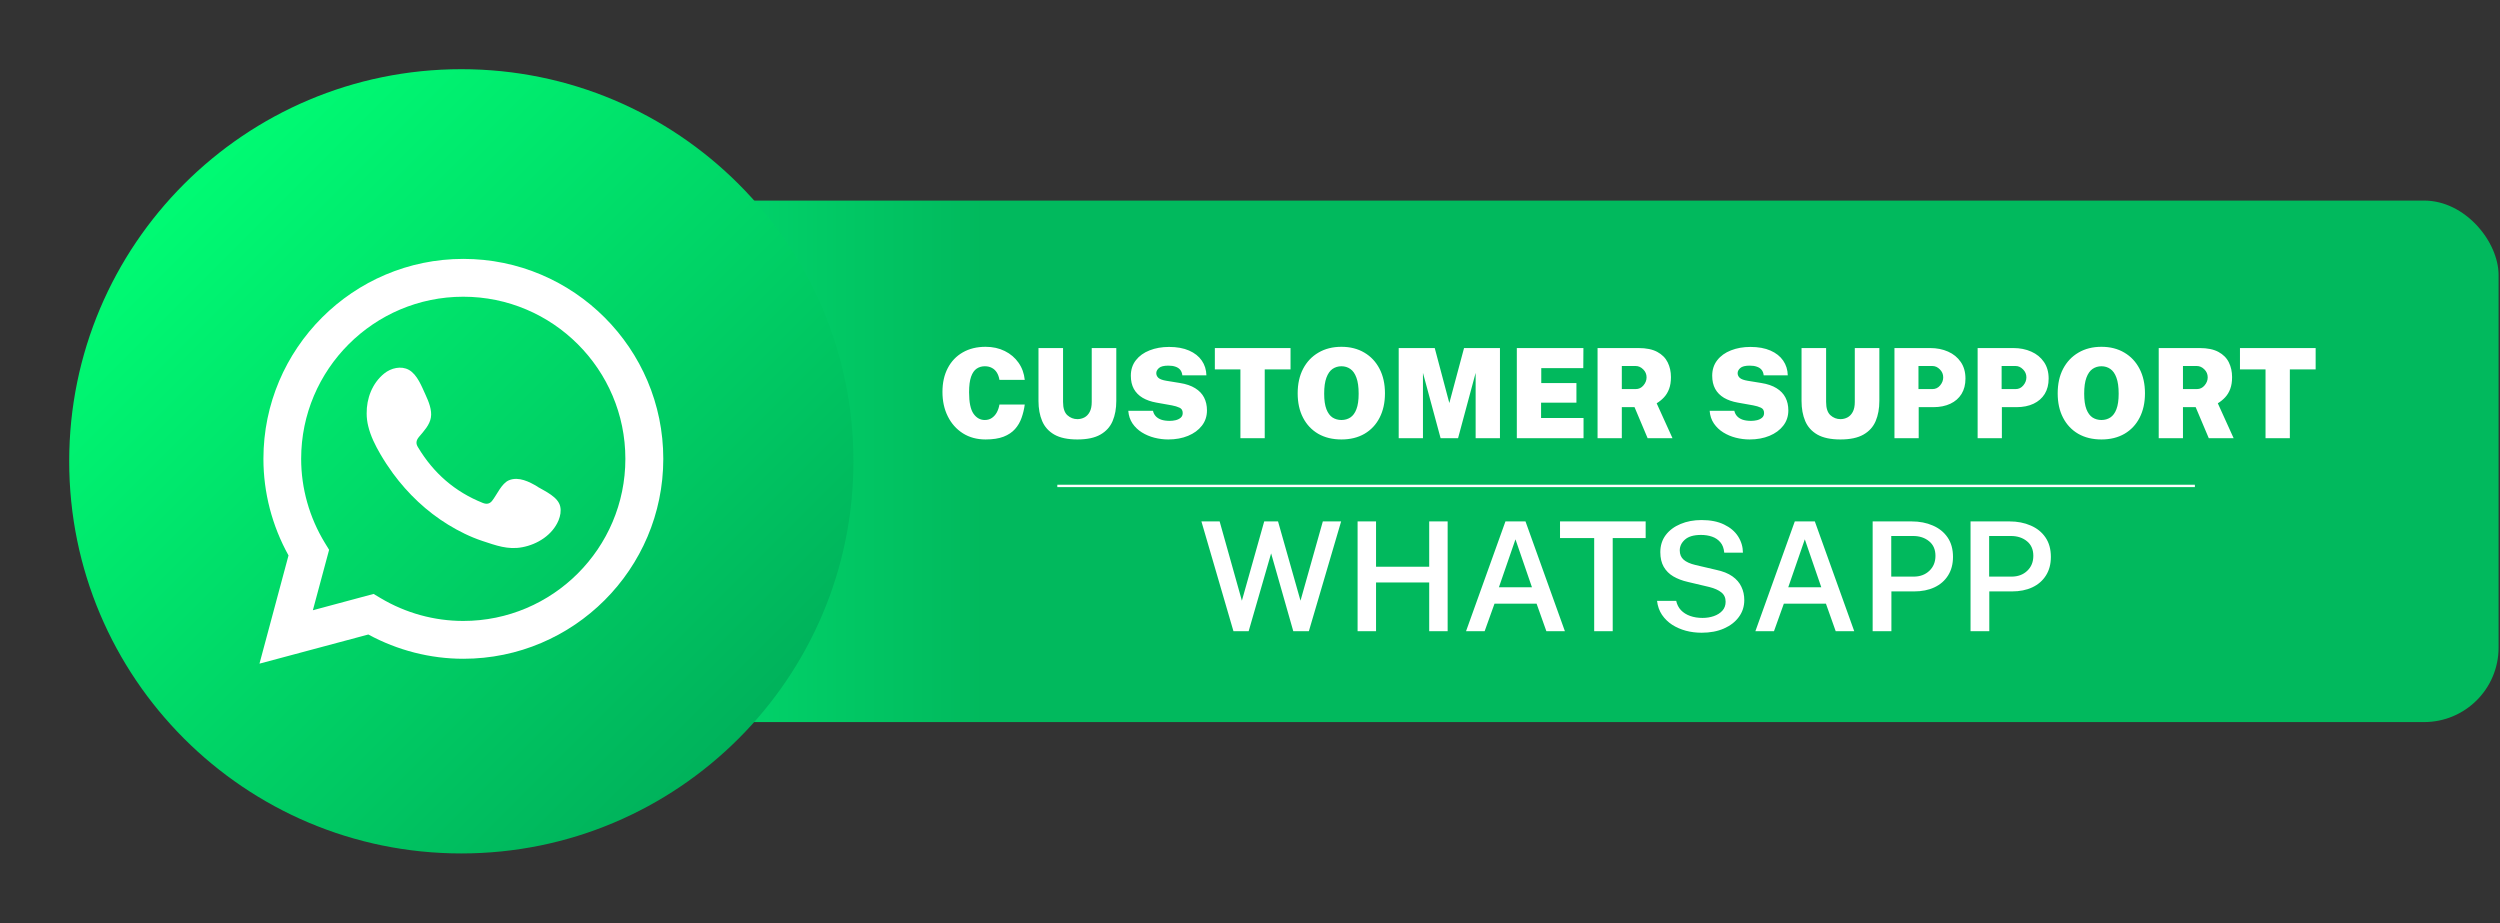 <svg width="1492" height="551" viewBox="0 0 1492 551" fill="none" xmlns="http://www.w3.org/2000/svg">
<rect x="0" y="0" width="1492" height="551" fill="#333333" stroke="none"/>
<rect x="239.406" y="119.703" width="1251.75" height="311.229" rx="44.461" fill="url(#paint0_linear_4076_218)"/>
<path d="M588.205 262.268C583.02 262.268 578.493 261.04 574.623 258.584C570.778 256.128 567.789 252.767 565.655 248.5C563.522 244.233 562.455 239.371 562.455 233.913C562.455 228.456 563.51 223.718 565.618 219.699C567.727 215.656 570.704 212.53 574.549 210.322C578.418 208.089 582.971 206.973 588.205 206.973C592.472 206.973 596.292 207.817 599.666 209.503C603.039 211.166 605.768 213.485 607.852 216.462C609.936 219.414 611.176 222.825 611.573 226.695H596.465C596.193 225.033 595.684 223.594 594.94 222.378C594.196 221.163 593.216 220.232 592 219.587C590.809 218.918 589.383 218.583 587.721 218.583C585.91 218.583 584.298 219.054 582.884 219.997C581.47 220.939 580.353 222.552 579.535 224.834C578.741 227.092 578.344 230.192 578.344 234.137C578.344 240.115 579.225 244.369 580.986 246.9C582.747 249.405 584.992 250.658 587.721 250.658C589.383 250.658 590.809 250.236 592 249.393C593.216 248.549 594.196 247.433 594.94 246.044C595.684 244.63 596.193 243.092 596.465 241.43H611.573C611.201 244.208 610.568 246.85 609.675 249.356C608.807 251.861 607.504 254.094 605.768 256.054C604.056 257.988 601.774 259.514 598.921 260.63C596.069 261.722 592.496 262.268 588.205 262.268ZM642.987 262.268C637.207 262.268 632.618 261.3 629.219 259.365C625.845 257.43 623.427 254.739 621.963 251.291C620.5 247.842 619.768 243.836 619.768 239.272V207.717H634.429V239.867C634.429 243.588 635.284 246.23 636.996 247.793C638.733 249.356 640.73 250.137 642.987 250.137C644.475 250.137 645.865 249.802 647.155 249.132C648.469 248.438 649.524 247.346 650.317 245.858C651.136 244.345 651.545 242.348 651.545 239.867V207.717H666.206V239.272C666.206 243.836 665.474 247.842 664.011 251.291C662.547 254.739 660.116 257.43 656.718 259.365C653.344 261.3 648.767 262.268 642.987 262.268ZM697.211 262.268C694.433 262.268 691.679 261.92 688.95 261.226C686.247 260.531 683.753 259.477 681.471 258.063C679.214 256.649 677.353 254.875 675.89 252.742C674.426 250.584 673.583 248.053 673.359 245.151H688.095C688.367 246.416 688.913 247.495 689.732 248.388C690.55 249.281 691.654 249.976 693.044 250.472C694.458 250.943 696.144 251.179 698.104 251.179C699.27 251.179 700.448 251.043 701.639 250.77C702.83 250.472 703.822 249.988 704.616 249.318C705.435 248.624 705.844 247.681 705.844 246.49C705.844 244.928 705.199 243.861 703.909 243.29C702.619 242.695 701.093 242.236 699.332 241.914L690.141 240.276C686.941 239.706 684.2 238.751 681.918 237.411C679.635 236.047 677.887 234.273 676.671 232.09C675.48 229.907 674.885 227.29 674.885 224.239C674.885 220.617 675.89 217.528 677.899 214.973C679.908 212.393 682.637 210.434 686.085 209.094C689.533 207.73 693.403 207.048 697.695 207.048C702.383 207.048 706.365 207.767 709.639 209.206C712.939 210.645 715.469 212.642 717.23 215.197C718.992 217.752 719.909 220.691 719.984 224.015H705.621C705.472 222.651 705.05 221.547 704.356 220.704C703.661 219.86 702.718 219.24 701.528 218.843C700.362 218.422 698.948 218.211 697.286 218.211C694.606 218.211 692.733 218.682 691.667 219.625C690.6 220.567 690.067 221.584 690.067 222.676C690.067 223.792 690.501 224.747 691.369 225.541C692.262 226.31 693.837 226.881 696.095 227.253L704.095 228.555C707.841 229.15 710.905 230.192 713.286 231.681C715.692 233.169 717.466 235.03 718.607 237.262C719.748 239.495 720.319 242.05 720.319 244.928C720.319 248.425 719.302 251.477 717.267 254.081C715.258 256.661 712.517 258.671 709.044 260.109C705.571 261.548 701.627 262.268 697.211 262.268ZM740.277 261.523V220.443H725.021V207.717H770.194V220.443H754.789V261.523H740.277ZM800.574 262.268C795.24 262.268 790.614 261.139 786.694 258.882C782.8 256.599 779.786 253.399 777.652 249.281C775.519 245.163 774.452 240.314 774.452 234.732C774.452 229.126 775.531 224.251 777.689 220.108C779.872 215.941 782.924 212.716 786.843 210.434C790.763 208.127 795.34 206.973 800.574 206.973C805.783 206.973 810.335 208.127 814.23 210.434C818.125 212.716 821.151 215.941 823.309 220.108C825.467 224.251 826.547 229.126 826.547 234.732C826.547 240.289 825.48 245.139 823.346 249.281C821.238 253.399 818.236 256.599 814.342 258.882C810.447 261.139 805.858 262.268 800.574 262.268ZM800.574 250.658C802.558 250.658 804.32 250.162 805.858 249.17C807.42 248.153 808.636 246.503 809.504 244.221C810.397 241.914 810.844 238.825 810.844 234.955C810.844 230.961 810.397 227.774 809.504 225.392C808.636 222.986 807.42 221.249 805.858 220.183C804.32 219.116 802.558 218.583 800.574 218.583C798.589 218.583 796.816 219.116 795.253 220.183C793.715 221.249 792.499 222.986 791.606 225.392C790.713 227.774 790.267 230.961 790.267 234.955C790.267 238.825 790.713 241.914 791.606 244.221C792.499 246.503 793.715 248.153 795.253 249.17C796.816 250.162 798.589 250.658 800.574 250.658ZM834.744 261.523V207.717H856.252L864.959 240.537L873.741 207.717H895.174V261.523H880.662V222.527L870.169 261.523H859.75L849.219 222.527V261.523H834.744ZM905.24 261.523V207.717H944.981L944.907 219.699H919.827V228.63H940.814V240.314H919.715V249.467H945.056V261.523H905.24ZM953.425 261.523V207.717H977.835C982.499 207.717 986.244 208.486 989.072 210.024C991.925 211.562 993.997 213.646 995.286 216.276C996.576 218.88 997.221 221.808 997.221 225.057C997.221 227.811 996.849 230.168 996.105 232.127C995.386 234.062 994.381 235.724 993.091 237.113C991.826 238.478 990.362 239.669 988.7 240.686L998.152 261.523H983.305L975.491 242.993H967.9V261.523H953.425ZM967.9 232.202H976.198C978.058 232.202 979.596 231.47 980.812 230.006C982.052 228.543 982.672 226.943 982.672 225.206C982.672 223.346 982.002 221.758 980.663 220.443C979.323 219.104 977.835 218.434 976.198 218.434H967.9V232.202ZM1044.17 262.268C1041.39 262.268 1038.64 261.92 1035.91 261.226C1033.2 260.531 1030.71 259.477 1028.43 258.063C1026.17 256.649 1024.31 254.875 1022.85 252.742C1021.38 250.584 1020.54 248.053 1020.32 245.151H1035.05C1035.32 246.416 1035.87 247.495 1036.69 248.388C1037.51 249.281 1038.61 249.976 1040 250.472C1041.41 250.943 1043.1 251.179 1045.06 251.179C1046.23 251.179 1047.41 251.043 1048.6 250.77C1049.79 250.472 1050.78 249.988 1051.57 249.318C1052.39 248.624 1052.8 247.681 1052.8 246.49C1052.8 244.928 1052.16 243.861 1050.87 243.29C1049.58 242.695 1048.05 242.236 1046.29 241.914L1037.1 240.276C1033.9 239.706 1031.16 238.751 1028.87 237.411C1026.59 236.047 1024.84 234.273 1023.63 232.09C1022.44 229.907 1021.84 227.29 1021.84 224.239C1021.84 220.617 1022.85 217.528 1024.86 214.973C1026.87 212.393 1029.59 210.434 1033.04 209.094C1036.49 207.73 1040.36 207.048 1044.65 207.048C1049.34 207.048 1053.32 207.767 1056.6 209.206C1059.9 210.645 1062.43 212.642 1064.19 215.197C1065.95 217.752 1066.87 220.691 1066.94 224.015H1052.58C1052.43 222.651 1052.01 221.547 1051.31 220.704C1050.62 219.86 1049.68 219.24 1048.48 218.843C1047.32 218.422 1045.9 218.211 1044.24 218.211C1041.56 218.211 1039.69 218.682 1038.62 219.625C1037.56 220.567 1037.02 221.584 1037.02 222.676C1037.02 223.792 1037.46 224.747 1038.33 225.541C1039.22 226.31 1040.79 226.881 1043.05 227.253L1051.05 228.555C1054.8 229.15 1057.86 230.192 1060.24 231.681C1062.65 233.169 1064.42 235.03 1065.56 237.262C1066.71 239.495 1067.28 242.05 1067.28 244.928C1067.28 248.425 1066.26 251.477 1064.22 254.081C1062.22 256.661 1059.47 258.671 1056 260.109C1052.53 261.548 1048.58 262.268 1044.17 262.268ZM1098.38 262.268C1092.6 262.268 1088.01 261.3 1084.61 259.365C1081.24 257.43 1078.82 254.739 1077.35 251.291C1075.89 247.842 1075.16 243.836 1075.16 239.272V207.717H1089.82V239.867C1089.82 243.588 1090.67 246.23 1092.39 247.793C1094.12 249.356 1096.12 250.137 1098.38 250.137C1099.87 250.137 1101.25 249.802 1102.54 249.132C1103.86 248.438 1104.91 247.346 1105.71 245.858C1106.53 244.345 1106.94 242.348 1106.94 239.867V207.717H1121.6V239.272C1121.6 243.836 1120.86 247.842 1119.4 251.291C1117.94 254.739 1115.51 257.43 1112.11 259.365C1108.73 261.3 1104.16 262.268 1098.38 262.268ZM1130.61 261.523V207.717H1151.89C1155.86 207.717 1159.44 208.424 1162.61 209.838C1165.81 211.252 1168.34 213.324 1170.2 216.052C1172.06 218.756 1172.99 222.056 1172.99 225.95C1172.99 229.498 1172.21 232.549 1170.65 235.104C1169.09 237.634 1166.87 239.582 1163.99 240.946C1161.11 242.311 1157.7 242.993 1153.75 242.993H1145.08V261.523H1130.61ZM1144.94 232.202H1153.31C1155.14 232.202 1156.67 231.47 1157.88 230.006C1159.1 228.543 1159.71 226.943 1159.71 225.206C1159.71 223.346 1159.04 221.758 1157.7 220.443C1156.38 219.104 1154.92 218.434 1153.31 218.434H1144.94V232.202ZM1180.25 261.523V207.717H1201.53C1205.5 207.717 1209.07 208.424 1212.25 209.838C1215.45 211.252 1217.98 213.324 1219.84 216.052C1221.7 218.756 1222.63 222.056 1222.63 225.95C1222.63 229.498 1221.85 232.549 1220.29 235.104C1218.72 237.634 1216.5 239.582 1213.63 240.946C1210.75 242.311 1207.34 242.993 1203.39 242.993H1194.72V261.523H1180.25ZM1194.57 232.202H1202.95C1204.78 232.202 1206.31 231.47 1207.52 230.006C1208.74 228.543 1209.35 226.943 1209.35 225.206C1209.35 223.346 1208.68 221.758 1207.34 220.443C1206.02 219.104 1204.56 218.434 1202.95 218.434H1194.57V232.202ZM1254.15 262.268C1248.81 262.268 1244.19 261.139 1240.27 258.882C1236.37 256.599 1233.36 253.399 1231.23 249.281C1229.09 245.163 1228.03 240.314 1228.03 234.732C1228.03 229.126 1229.1 224.251 1231.26 220.108C1233.45 215.941 1236.5 212.716 1240.42 210.434C1244.34 208.127 1248.91 206.973 1254.15 206.973C1259.36 206.973 1263.91 208.127 1267.8 210.434C1271.7 212.716 1274.72 215.941 1276.88 220.108C1279.04 224.251 1280.12 229.126 1280.12 234.732C1280.12 240.289 1279.05 245.139 1276.92 249.281C1274.81 253.399 1271.81 256.599 1267.91 258.882C1264.02 261.139 1259.43 262.268 1254.15 262.268ZM1254.15 250.658C1256.13 250.658 1257.89 250.162 1259.43 249.17C1260.99 248.153 1262.21 246.503 1263.08 244.221C1263.97 241.914 1264.42 238.825 1264.42 234.955C1264.42 230.961 1263.97 227.774 1263.08 225.392C1262.21 222.986 1260.99 221.249 1259.43 220.183C1257.89 219.116 1256.13 218.583 1254.15 218.583C1252.16 218.583 1250.39 219.116 1248.83 220.183C1247.29 221.249 1246.07 222.986 1245.18 225.392C1244.29 227.774 1243.84 230.961 1243.84 234.955C1243.84 238.825 1244.29 241.914 1245.18 244.221C1246.07 246.503 1247.29 248.153 1248.83 249.17C1250.39 250.162 1252.16 250.658 1254.15 250.658ZM1288.32 261.523V207.717H1312.73C1317.39 207.717 1321.14 208.486 1323.96 210.024C1326.82 211.562 1328.89 213.646 1330.18 216.276C1331.47 218.88 1332.11 221.808 1332.11 225.057C1332.11 227.811 1331.74 230.168 1331 232.127C1330.28 234.062 1329.27 235.724 1327.98 237.113C1326.72 238.478 1325.25 239.669 1323.59 240.686L1333.04 261.523H1318.2L1310.38 242.993H1302.79V261.523H1288.32ZM1302.79 232.202H1311.09C1312.95 232.202 1314.49 231.47 1315.7 230.006C1316.94 228.543 1317.56 226.943 1317.56 225.206C1317.56 223.346 1316.9 221.758 1315.56 220.443C1314.22 219.104 1312.73 218.434 1311.09 218.434H1302.79V232.202ZM1352.07 261.523V220.443H1336.81V207.717H1381.98V220.443H1366.58V261.523H1352.07Z" fill="white"/>
<path d="M736.127 376.707L717.004 311.18H727.879L741.157 358.49L754.48 311.18H762.728L776.141 358.49L789.464 311.18H800.385L781.126 376.707H771.836L758.604 330.258L745.19 376.707H736.127ZM810.211 376.707V311.18H821.223V338.234H852.945V311.18H863.956V376.707H852.945V347.614H821.223V376.707H810.211ZM874.93 376.707L898.449 311.18H910.413L933.932 376.707H922.875L917.029 360.257H891.924L886.032 376.707H874.93ZM894.552 350.469H914.265L904.431 321.874L894.552 350.469ZM951.409 376.707V321.104H931.017V311.18H982.133V321.104H962.466V376.707H951.409ZM1015.53 377.613C1012.26 377.613 1009.14 377.221 1006.15 376.435C1003.16 375.619 1000.42 374.426 997.944 372.855C995.497 371.254 993.473 369.275 991.871 366.919C990.27 364.532 989.288 361.753 988.926 358.581H1000.35C1000.83 360.786 1001.78 362.644 1003.2 364.154C1004.65 365.665 1006.48 366.813 1008.68 367.598C1010.89 368.384 1013.35 368.777 1016.07 368.777C1018.49 368.777 1020.74 368.414 1022.82 367.689C1024.91 366.964 1026.6 365.892 1027.9 364.472C1029.2 363.022 1029.85 361.239 1029.85 359.124C1029.85 356.738 1029 354.88 1027.31 353.55C1025.65 352.191 1023.26 351.118 1020.15 350.333L1007.32 347.297C1004 346.542 1001.1 345.439 998.624 343.989C996.176 342.539 994.273 340.635 992.914 338.279C991.554 335.892 990.874 332.977 990.874 329.533C990.874 325.605 991.947 322.207 994.092 319.337C996.267 316.467 999.213 314.261 1002.93 312.72C1006.64 311.149 1010.83 310.364 1015.48 310.364C1020.8 310.364 1025.28 311.255 1028.94 313.038C1032.6 314.79 1035.38 317.146 1037.28 320.107C1039.18 323.068 1040.15 326.315 1040.18 329.85H1029.03C1028.79 327.222 1028.02 325.152 1026.72 323.642C1025.42 322.101 1023.77 320.983 1021.78 320.288C1019.79 319.593 1017.58 319.246 1015.16 319.246C1010.87 319.246 1007.69 320.167 1005.6 322.01C1003.52 323.853 1002.48 326.013 1002.48 328.491C1002.48 330.817 1003.25 332.66 1004.79 334.019C1006.33 335.379 1008.68 336.436 1011.86 337.191L1024.05 340.046C1028.12 340.892 1031.4 342.191 1033.88 343.943C1036.36 345.696 1038.15 347.78 1039.27 350.197C1040.42 352.584 1040.99 355.227 1040.99 358.127C1040.99 361.934 1039.91 365.302 1037.73 368.233C1035.59 371.163 1032.61 373.459 1028.8 375.121C1025 376.783 1020.57 377.613 1015.53 377.613ZM1047.61 376.707L1071.13 311.18H1083.09L1106.61 376.707H1095.55L1089.71 360.257H1064.6L1058.71 376.707H1047.61ZM1067.23 350.469H1086.94L1077.11 321.874L1067.23 350.469ZM1117.6 376.707V311.18H1140.85C1145.56 311.18 1149.78 311.995 1153.49 313.627C1157.24 315.228 1160.18 317.6 1162.33 320.741C1164.47 323.883 1165.55 327.75 1165.55 332.342C1165.55 336.663 1164.56 340.363 1162.6 343.445C1160.67 346.526 1157.96 348.883 1154.49 350.514C1151.01 352.146 1146.95 352.961 1142.3 352.961H1128.79V376.707H1117.6ZM1128.7 344.125H1142.03C1145.86 344.125 1148.99 342.977 1151.41 340.681C1153.85 338.385 1155.08 335.394 1155.08 331.708C1155.08 327.962 1153.81 325.062 1151.27 323.007C1148.73 320.923 1145.55 319.88 1141.71 319.88H1128.7V344.125ZM1176.02 376.707V311.18H1199.26C1203.98 311.18 1208.19 311.995 1211.91 313.627C1215.65 315.228 1218.6 317.6 1220.74 320.741C1222.89 323.883 1223.96 327.75 1223.96 332.342C1223.96 336.663 1222.98 340.363 1221.02 343.445C1219.08 346.526 1216.38 348.883 1212.9 350.514C1209.43 352.146 1205.37 352.961 1200.71 352.961H1187.21V376.707H1176.02ZM1187.12 344.125H1200.44C1204.28 344.125 1207.41 342.977 1209.82 340.681C1212.27 338.385 1213.49 335.394 1213.49 331.708C1213.49 327.962 1212.22 325.062 1209.69 323.007C1207.15 320.923 1203.96 319.88 1200.12 319.88H1187.12V344.125Z" fill="white"/>
<path d="M275.319 509.333C404.565 509.333 509.339 404.559 509.339 275.313C509.339 146.067 404.565 41.293 275.319 41.293C146.073 41.293 41.299 146.067 41.299 275.313C41.299 404.559 146.073 509.333 275.319 509.333Z" fill="url(#paint1_linear_4076_218)"/>
<path d="M154.84 396.127L172.185 331.482C162.384 313.807 157.208 293.984 157.208 273.83C157.208 208.03 210.729 154.508 276.53 154.508C342.331 154.508 395.853 208.03 395.853 273.83C395.853 339.631 342.331 393.153 276.53 393.153C256.762 393.153 237.27 388.142 219.815 378.671L154.84 396.072V396.127ZM223.008 354.499L227.083 356.921C242.116 365.897 259.185 370.577 276.475 370.577C329.832 370.577 373.222 327.187 373.222 273.83C373.222 220.474 329.832 177.084 276.475 177.084C223.119 177.084 179.729 220.474 179.729 273.83C179.729 291.451 184.629 308.796 193.88 323.993L196.413 328.123L186.722 364.19L223.008 354.444V354.499Z" fill="white"/>
<path fill-rule="evenodd" clip-rule="evenodd" d="M320.858 290.458C315.957 287.54 309.57 284.236 303.788 286.604C299.328 288.421 296.519 295.359 293.656 298.938C292.169 300.755 290.407 301.031 288.15 300.15C271.466 293.487 258.746 282.364 249.55 267.056C248.009 264.689 248.284 262.817 250.156 260.614C252.909 257.365 256.433 253.621 257.149 249.216C257.92 244.811 255.828 239.635 254.01 235.725C251.698 230.715 249.055 223.556 244.044 220.748C239.419 218.16 233.362 219.592 229.232 222.951C222.129 228.732 218.715 237.818 218.825 246.793C218.825 249.326 219.155 251.914 219.761 254.337C221.193 260.284 223.946 265.79 227.029 271.076C229.342 275.041 231.875 278.895 234.573 282.584C243.493 294.698 254.561 305.216 267.391 313.09C273.778 316.999 280.716 320.468 287.874 322.836C295.914 325.479 303.072 328.232 311.717 326.58C320.802 324.873 329.723 319.257 333.357 310.502C334.403 307.914 334.954 305.05 334.348 302.297C333.137 296.626 325.483 293.267 320.913 290.569L320.858 290.458Z" fill="white"/>
<line x1="631.008" y1="289.997" x2="1309.9" y2="289.997" stroke="white" stroke-width="1.42"/>
<defs>
<linearGradient id="paint0_linear_4076_218" x1="239.406" y1="275.317" x2="587.401" y2="275.317" gradientUnits="userSpaceOnUse">
<stop stop-color="#00F67A"/>
<stop offset="1" stop-color="#01B95D"/>
</linearGradient>
<linearGradient id="paint1_linear_4076_218" x1="109.853" y1="109.847" x2="440.785" y2="440.779" gradientUnits="userSpaceOnUse">
<stop stop-color="#00FB73"/>
<stop offset="1" stop-color="#00B25B"/>
</linearGradient>
</defs>
</svg>
